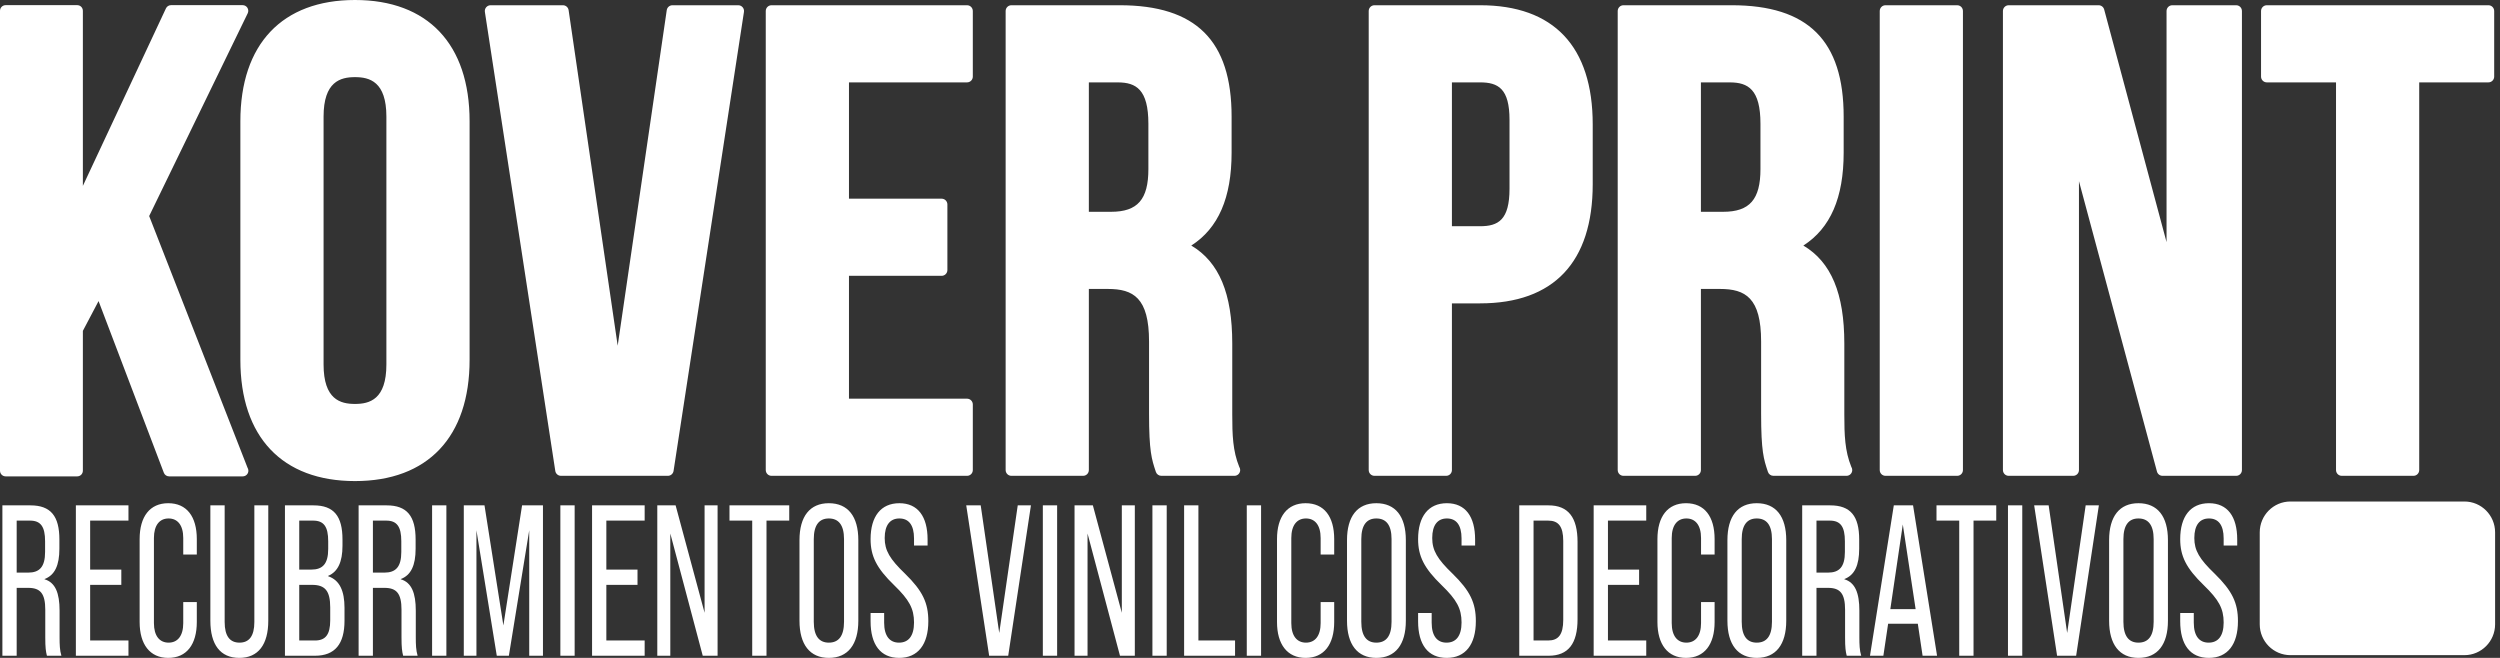 <svg xmlns="http://www.w3.org/2000/svg" width="228" height="60" viewBox="0 0 228 60" fill="none"><rect x="0" y="0" width="228" height="60" fill="#333333" stroke="none"/><g clip-path="url(#clip0_416_824)"><path fill-rule="evenodd" clip-rule="evenodd" d="M227.553 48.551V56.937C227.553 58.491 226.3 59.75 224.755 59.75H208.886C207.341 59.75 206.088 58.491 206.088 56.937V48.551C206.088 46.996 207.341 45.737 208.886 45.737H224.755C226.3 45.737 227.553 46.996 227.553 48.551ZM0.513 43.445C0.23 43.445 0 43.214 0 42.929V0.986C0 0.701 0.23 0.47 0.513 0.47H7.046C7.329 0.47 7.558 0.701 7.558 0.986V16.953L15.133 0.766C15.218 0.585 15.399 0.47 15.598 0.47H22.13C22.307 0.47 22.472 0.561 22.565 0.712C22.659 0.864 22.669 1.052 22.591 1.213L13.604 19.703L22.573 42.652C22.624 42.732 22.653 42.827 22.653 42.929C22.653 43.214 22.423 43.445 22.14 43.445C22.137 43.444 22.134 43.445 22.13 43.445H15.42C15.207 43.445 15.016 43.313 14.941 43.113L8.989 27.458L7.558 30.175V42.929C7.558 43.214 7.329 43.445 7.046 43.445H0.513ZM201.978 52.32C203.582 53.887 204.101 54.984 204.101 56.65C204.101 58.785 203.148 60 201.443 60C199.738 60 198.835 58.785 198.835 56.669V55.905H200.073V56.787C200.073 58.022 200.59 58.609 201.426 58.609C202.279 58.609 202.797 58.022 202.797 56.768C202.797 55.493 202.346 54.69 200.992 53.378C199.37 51.81 198.835 50.713 198.835 49.165C198.835 47.108 199.772 45.893 201.46 45.893C203.148 45.893 204.034 47.108 204.034 49.204V49.753H202.797V49.106C202.797 47.872 202.312 47.284 201.46 47.284C200.624 47.284 200.122 47.872 200.122 49.067C200.122 50.203 200.59 50.987 201.978 52.32ZM196.413 56.709C196.413 58.022 195.911 58.609 195.025 58.609C194.156 58.609 193.655 58.022 193.655 56.709V49.165C193.655 47.872 194.156 47.284 195.025 47.284C195.911 47.284 196.413 47.872 196.413 49.165V56.709ZM195.025 45.893C193.304 45.893 192.351 47.088 192.351 49.263V56.61C192.351 58.785 193.304 60 195.025 60C196.764 60 197.716 58.785 197.716 56.61V49.263C197.716 47.088 196.764 45.893 195.025 45.893ZM190.213 46.089H191.417L189.344 59.804H187.606L185.516 46.089H186.837L188.525 57.727L190.213 46.089ZM183.127 59.804H184.431V46.089H183.127V59.804ZM176.609 46.089H182.058V47.48H179.986V59.804H178.681V47.48H176.609V46.089ZM172.398 55.552L173.535 47.833L174.705 55.552H172.398ZM172.715 46.089L170.543 59.804H171.763L172.197 56.885H174.905L175.34 59.804H176.66L174.471 46.089H172.715ZM166.716 52.222H165.663V47.48H166.884C167.853 47.48 168.254 48.028 168.254 49.361V50.34C168.254 51.712 167.736 52.222 166.716 52.222ZM169.574 55.69C169.574 54.083 169.19 53.123 168.204 52.829V52.809C169.14 52.457 169.558 51.555 169.558 50.047V49.204C169.558 47.069 168.772 46.089 166.917 46.089H164.36V59.804H165.663V53.613H166.716C167.819 53.613 168.271 54.123 168.271 55.612V58.139C168.271 59.06 168.321 59.413 168.421 59.804H169.742C169.591 59.315 169.574 58.766 169.574 58.139V55.69ZM161.603 56.709C161.603 58.022 161.101 58.609 160.215 58.609C159.346 58.609 158.845 58.022 158.845 56.709V49.165C158.845 47.872 159.346 47.284 160.215 47.284C161.101 47.284 161.603 47.872 161.603 49.165V56.709ZM160.215 45.893C158.494 45.893 157.541 47.088 157.541 49.263V56.61C157.541 58.785 158.494 60 160.215 60C161.954 60 162.906 58.785 162.906 56.61V49.263C162.906 47.088 161.954 45.893 160.215 45.893ZM156.372 49.165V50.576H155.135V49.067C155.135 47.892 154.617 47.284 153.798 47.284C152.979 47.284 152.461 47.892 152.461 49.067V56.826C152.461 58.002 152.979 58.609 153.798 58.609C154.617 58.609 155.135 58.002 155.135 56.826V54.906H156.372V56.728C156.372 58.766 155.453 60 153.765 60C152.093 60 151.158 58.766 151.158 56.728V49.165C151.158 47.108 152.093 45.893 153.765 45.893C155.453 45.893 156.372 47.108 156.372 49.165ZM145.342 46.089H150.138V47.48H146.645V51.947H149.486V53.339H146.645V58.413H150.138V59.804H145.342V46.089ZM142.568 56.532C142.568 57.885 142.116 58.413 141.197 58.413H139.86V47.48H141.197C142.116 47.48 142.568 47.99 142.568 49.342V56.532ZM141.231 46.089H138.556V59.804H141.231C143.036 59.804 143.872 58.688 143.872 56.473V49.42C143.872 47.206 143.036 46.089 141.231 46.089ZM132.474 52.32C134.079 53.887 134.597 54.984 134.597 56.65C134.597 58.785 133.644 60 131.939 60C130.234 60 129.331 58.785 129.331 56.669V55.905H130.568V56.787C130.568 58.022 131.086 58.609 131.922 58.609C132.775 58.609 133.293 58.022 133.293 56.768C133.293 55.493 132.842 54.69 131.488 53.378C129.866 51.81 129.331 50.713 129.331 49.165C129.331 47.108 130.268 45.893 131.956 45.893C133.644 45.893 134.53 47.108 134.53 49.204V49.753H133.293V49.106C133.293 47.872 132.808 47.284 131.956 47.284C131.12 47.284 130.619 47.872 130.619 49.067C130.619 50.203 131.086 50.987 132.474 52.32ZM126.909 56.709C126.909 58.022 126.408 58.609 125.522 58.609C124.653 58.609 124.151 58.022 124.151 56.709V49.165C124.151 47.872 124.653 47.284 125.522 47.284C126.408 47.284 126.909 47.872 126.909 49.165V56.709ZM125.522 45.893C123.8 45.893 122.847 47.088 122.847 49.263V56.61C122.847 58.785 123.8 60 125.522 60C127.26 60 128.213 58.785 128.213 56.61V49.263C128.213 47.088 127.26 45.893 125.522 45.893ZM121.679 49.165V50.576H120.442V49.067C120.442 47.892 119.924 47.284 119.105 47.284C118.285 47.284 117.767 47.892 117.767 49.067V56.826C117.767 58.002 118.285 58.609 119.105 58.609C119.924 58.609 120.442 58.002 120.442 56.826V54.906H121.679V56.728C121.679 58.766 120.759 60 119.071 60C117.4 60 116.463 58.766 116.463 56.728V49.165C116.463 47.108 117.4 45.893 119.071 45.893C120.759 45.893 121.679 47.108 121.679 49.165ZM113.706 59.804H115.01V46.089H113.706V59.804ZM109.295 58.413H112.637V59.804H107.991V46.089H109.295V58.413ZM105.1 59.804H106.404V46.089H105.1V59.804ZM102.31 46.089H103.496V59.804H102.142L99.184 48.656V59.804H97.998V46.089H99.669L102.31 55.886V46.089ZM95.107 59.804H96.41V46.089H95.107V59.804ZM92.818 46.089H94.021L91.949 59.804H90.21L88.121 46.089H89.441L91.13 57.727L92.818 46.089ZM82.54 52.32C84.144 53.887 84.663 54.984 84.663 56.65C84.663 58.785 83.71 60 82.005 60C80.3 60 79.397 58.785 79.397 56.669V55.905H80.634V56.787C80.634 58.022 81.153 58.609 81.988 58.609C82.841 58.609 83.359 58.022 83.359 56.768C83.359 55.493 82.907 54.69 81.554 53.378C79.932 51.81 79.397 50.713 79.397 49.165C79.397 47.108 80.333 45.893 82.022 45.893C83.71 45.893 84.596 47.108 84.596 49.204V49.753H83.359V49.106C83.359 47.872 82.874 47.284 82.022 47.284C81.186 47.284 80.684 47.872 80.684 49.067C80.684 50.203 81.153 50.987 82.54 52.32ZM76.975 56.709C76.975 58.022 76.473 58.609 75.588 58.609C74.719 58.609 74.217 58.022 74.217 56.709V49.165C74.217 47.872 74.719 47.284 75.588 47.284C76.473 47.284 76.975 47.872 76.975 49.165V56.709ZM75.588 45.893C73.866 45.893 72.913 47.088 72.913 49.263V56.61C72.913 58.785 73.866 60 75.588 60C77.326 60 78.279 58.785 78.279 56.61V49.263C78.279 47.088 77.326 45.893 75.588 45.893ZM66.529 46.089H71.978V47.48H69.905V59.804H68.602V47.48H66.529V46.089ZM64.258 46.089H65.444V59.804H64.09L61.132 48.656V59.804H59.945V46.089H61.616L64.258 55.886V46.089ZM53.996 46.089H58.793V47.48H55.299V51.947H58.141V53.339H55.299V58.413H58.793V59.804H53.996V46.089ZM51.105 59.804H52.408V46.089H51.105V59.804ZM47.613 46.089H49.518V59.804H48.265V48.362L46.409 59.804H45.306L43.451 48.362V59.804H42.298V46.089H44.186L45.908 57.042L47.613 46.089ZM39.407 59.804H40.71V46.089H39.407V59.804ZM35.062 52.222H34.009V47.48H35.229C36.198 47.48 36.599 48.028 36.599 49.361V50.34C36.599 51.712 36.082 52.222 35.062 52.222ZM37.92 55.69C37.92 54.083 37.535 53.123 36.55 52.829V52.809C37.486 52.457 37.904 51.555 37.904 50.047V49.204C37.904 47.069 37.118 46.089 35.262 46.089H32.705V59.804H34.009V53.613H35.062C36.165 53.613 36.617 54.123 36.617 55.612V58.139C36.617 59.06 36.667 59.413 36.767 59.804H38.087C37.937 59.315 37.92 58.766 37.92 58.139V55.69ZM30.116 56.571C30.116 57.885 29.681 58.413 28.728 58.413H27.291V53.339H28.461C29.648 53.339 30.116 53.887 30.116 55.396V56.571ZM27.291 47.48H28.561C29.531 47.48 29.932 48.028 29.932 49.361V50.066C29.932 51.438 29.414 51.947 28.394 51.947H27.291V47.48ZM29.932 52.555V52.515C30.817 52.143 31.235 51.242 31.235 49.773V49.204C31.235 47.069 30.45 46.089 28.595 46.089H25.987V59.804H28.728C30.55 59.804 31.419 58.727 31.419 56.61V55.435C31.419 53.907 30.985 52.907 29.932 52.555ZM23.197 46.089H24.467V56.61C24.467 58.785 23.548 60 21.826 60C20.088 60 19.185 58.785 19.185 56.61V46.089H20.489V56.728C20.489 58.022 20.974 58.609 21.843 58.609C22.712 58.609 23.197 58.022 23.197 56.728V46.089ZM17.949 49.165V50.576H16.712V49.067C16.712 47.892 16.194 47.284 15.375 47.284C14.557 47.284 14.038 47.892 14.038 49.067V56.826C14.038 58.002 14.557 58.609 15.375 58.609C16.194 58.609 16.712 58.002 16.712 56.826V54.906H17.949V56.728C17.949 58.766 17.03 60 15.342 60C13.67 60 12.734 58.766 12.734 56.728V49.165C12.734 47.108 13.67 45.893 15.342 45.893C17.03 45.893 17.949 47.108 17.949 49.165ZM6.919 46.089H11.716V47.48H8.222V51.947H11.064V53.339H8.222V58.413H11.716V59.804H6.919V46.089ZM2.574 52.222H1.521V47.48H2.741C3.711 47.48 4.112 48.028 4.112 49.361V50.34C4.112 51.712 3.594 52.222 2.574 52.222ZM5.433 55.69C5.433 54.083 5.048 53.123 4.062 52.829V52.809C4.998 52.457 5.416 51.555 5.416 50.047V49.204C5.416 47.069 4.63 46.089 2.775 46.089H0.218V59.804H1.521V53.613H2.574C3.678 53.613 4.129 54.123 4.129 55.612V58.139C4.129 59.06 4.179 59.413 4.279 59.804H5.6C5.449 59.315 5.433 58.766 5.433 58.139V55.69ZM206.207 6.986V1.006C206.207 0.714 206.443 0.478 206.732 0.478H226.945C227.235 0.478 227.47 0.714 227.47 1.006V6.986C227.47 7.277 227.235 7.513 226.945 7.513H220.632V42.868C220.632 43.16 220.398 43.395 220.108 43.395H213.569C213.279 43.395 213.045 43.16 213.045 42.868V7.513H206.732C206.443 7.513 206.207 7.277 206.207 6.986ZM204.464 1.006V42.868C204.464 43.16 204.229 43.395 203.94 43.395H197.221C196.985 43.395 196.776 43.235 196.715 43.006L189.601 16.523V42.868C189.601 43.16 189.367 43.395 189.077 43.395H183.192C182.902 43.395 182.667 43.16 182.667 42.868V1.006C182.667 0.714 182.902 0.478 183.192 0.478H191.396C191.632 0.478 191.84 0.638 191.901 0.868L197.589 22.081V1.006C197.589 0.714 197.823 0.478 198.114 0.478H203.94C204.229 0.478 204.464 0.714 204.464 1.006ZM171.432 42.868V1.006C171.432 0.714 171.667 0.478 171.957 0.478H178.496C178.786 0.478 179.02 0.714 179.02 1.006V42.868C179.02 43.16 178.786 43.395 178.496 43.395H171.957C171.667 43.395 171.432 43.16 171.432 42.868ZM155.123 19.316V7.514H157.749C159.433 7.514 160.554 8.156 160.554 11.292V15.418C160.554 18.187 159.57 19.316 157.155 19.316H155.123ZM160.614 31.147V37.725C160.614 41.162 160.853 41.885 161.217 42.98L161.235 43.035C161.306 43.25 161.506 43.395 161.732 43.395H168.391C168.394 43.395 168.397 43.395 168.4 43.395C168.691 43.395 168.925 43.16 168.925 42.868C168.925 42.761 168.893 42.662 168.839 42.578C168.249 41.124 168.202 39.669 168.202 37.785V31.326C168.202 26.774 167.009 23.902 164.466 22.394C166.937 20.812 168.142 18.029 168.142 13.923V10.634C168.142 3.705 164.897 0.478 157.928 0.478H148.059C147.77 0.478 147.535 0.714 147.535 1.006V42.868C147.535 43.16 147.77 43.395 148.059 43.395H154.598C154.888 43.395 155.123 43.16 155.123 42.868V26.352H156.858C159.177 26.352 160.614 27.154 160.614 31.147ZM137.668 17.212C137.668 20.06 136.64 20.632 134.982 20.632H132.415V7.513H134.982C136.64 7.513 137.668 8.086 137.668 10.933V17.212ZM134.982 0.478H125.35C125.061 0.478 124.826 0.714 124.826 1.006V42.868C124.826 43.16 125.061 43.395 125.35 43.395H131.89C132.18 43.395 132.415 43.16 132.415 42.868V27.667H134.982C141.703 27.667 145.256 23.907 145.256 16.793V11.352C145.256 4.238 141.703 0.478 134.982 0.478ZM104.733 15.418C104.733 18.187 103.749 19.316 101.334 19.316H99.303V7.514H101.929C103.612 7.514 104.733 8.156 104.733 11.292V15.418ZM112.382 37.785V31.326C112.382 26.774 111.189 23.902 108.646 22.394C111.117 20.812 112.322 18.029 112.322 13.923V10.634C112.322 3.705 109.076 0.478 102.107 0.478H92.238C91.949 0.478 91.714 0.714 91.714 1.006V42.868C91.714 43.16 91.949 43.395 92.238 43.395H98.778C99.068 43.395 99.303 43.16 99.303 42.868V26.352H101.037C103.356 26.352 104.793 27.154 104.793 31.147V37.725C104.793 41.161 105.033 41.885 105.397 42.98L105.414 43.035C105.486 43.25 105.686 43.395 105.912 43.395H112.571H112.58C112.87 43.395 113.105 43.16 113.105 42.868C113.105 42.761 113.073 42.662 113.019 42.578C112.428 41.123 112.382 39.669 112.382 37.785ZM69.837 42.868V1.006C69.837 0.714 70.072 0.478 70.362 0.478H88.197C88.486 0.478 88.721 0.714 88.721 1.006V6.986C88.721 7.277 88.486 7.513 88.197 7.513H77.426V18.12H85.878C86.168 18.12 86.402 18.356 86.402 18.648V24.627C86.402 24.919 86.168 25.155 85.878 25.155H77.426V36.36H88.197C88.486 36.36 88.721 36.596 88.721 36.888V42.868C88.721 43.16 88.486 43.395 88.197 43.395H70.362C70.072 43.395 69.837 43.16 69.837 42.868ZM51.16 43.395C50.901 43.395 50.681 43.206 50.642 42.949L44.221 1.086C44.198 0.934 44.242 0.779 44.341 0.663C44.441 0.546 44.587 0.478 44.74 0.478H51.339C51.599 0.478 51.82 0.67 51.858 0.929L56.333 31.528L60.807 0.929C60.845 0.67 61.066 0.478 61.326 0.478H67.331C67.484 0.478 67.629 0.546 67.729 0.663C67.829 0.779 67.872 0.934 67.849 1.086L61.429 42.949C61.389 43.206 61.169 43.395 60.91 43.395H51.16ZM35.239 33.239C35.239 36.43 33.708 36.839 32.374 36.839C31.041 36.839 29.51 36.43 29.51 33.239V10.634C29.51 7.445 31.041 7.035 32.374 7.035C33.708 7.035 35.239 7.445 35.239 10.634V33.239ZM42.827 32.821V11.053C42.827 4.028 39.017 0 32.374 0C25.732 0 21.922 4.028 21.922 11.053V32.821C21.922 39.845 25.732 43.874 32.374 43.874C39.017 43.874 42.827 39.845 42.827 32.821Z" fill="white"></path></g><defs><clipPath id="clip0_416_824"><rect width="227.647" height="60" fill="white"></rect></clipPath></defs></svg>